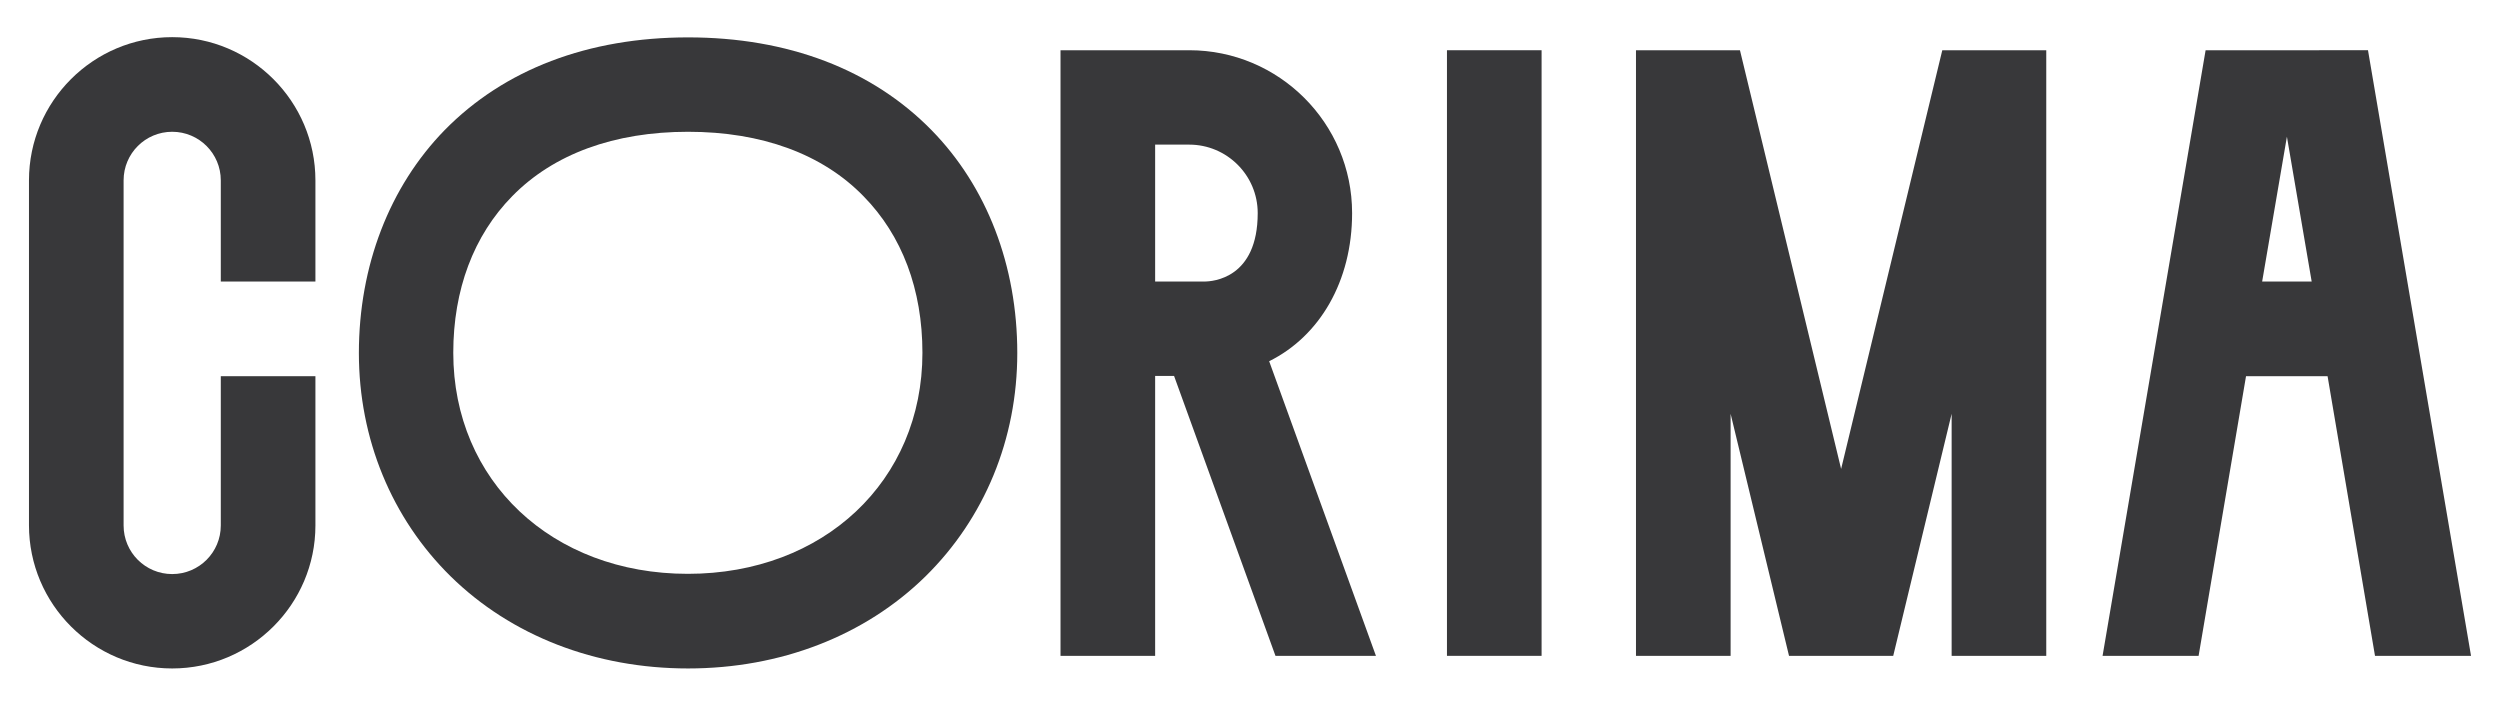 <?xml version="1.0" encoding="utf-8"?>
<!-- Generator: Adobe Illustrator 23.1.0, SVG Export Plug-In . SVG Version: 6.00 Build 0)  -->
<svg version="1.1" id="Capa_1" xmlns="http://www.w3.org/2000/svg" xmlns:xlink="http://www.w3.org/1999/xlink" x="0px" y="0px"
	 viewBox="0 0 1070 302" style="enable-background:new 0 0 1070 302;" xml:space="pRESERVATIONS">
<style type="text/css">
	.st0{fill:#38383A;}
</style>
<g>
	<path class="st0" d="M294.5,286.1c-39.7,0-75.7-14-101.6-39.4c-25.3-24.9-39.3-58.9-39.3-95.6c0-37.3,13.1-71.2,36.7-95.4
		c25.5-26,61.5-39.7,104.2-39.7c42.7,0,78.7,13.7,104.2,39.7c23.7,24.2,36.7,58,36.7,95.4c0,36.8-14,70.7-39.3,95.6
		C370.2,272.1,334.1,286.1,294.5,286.1 M294.5,56.4c-31.6,0-57.6,9.5-75.3,27.6c-16.5,16.8-25.2,40-25.2,67
		c0,54.8,42.2,94.6,100.4,94.6c58.2,0,100.4-39.8,100.4-94.6c0-27.1-8.7-50.2-25.2-67C352,65.9,326,56.4,294.5,56.4"/>
	<rect x="619.3" y="21.5" class="st0" width="40.5" height="259.2"/>
	<path class="st0" d="M73.7,286.1c-33.8,0-61.3-27.5-61.3-61.3V77.2c0-33.8,27.5-61.3,61.3-61.3c33.8,0,61.3,27.5,61.3,61.3v43.3
		H94.5V77.2c0-11.5-9.3-20.8-20.8-20.8c-11.5,0-20.8,9.3-20.8,20.8v147.7c0,11.5,9.3,20.8,20.8,20.8c11.5,0,20.8-9.3,20.8-20.8
		v-63.9H135v63.9C135,258.6,107.5,286.1,73.7,286.1"/>
	<path class="st0" d="M1016.5,280.7h41.1l-44.1-259.2H985h-12.6H944l-44.1,259.2h41.1L961.3,161h34.9L1016.5,280.7z M968.2,120.5
		l10.6-62l10.6,62H968.2z"/>
	<polygon class="st0" points="835.3,21.5 835.3,21.5 831.3,21.5 788,200.7 744.7,21.5 740.7,21.5 740.7,21.5 700.2,21.5 
		700.2,280.7 740.7,280.7 740.7,177.1 765.7,280.7 768.7,280.7 807.3,280.7 810.3,280.7 835.3,177.1 835.3,280.7 875.8,280.7 
		875.8,21.5 	"/>
	<path class="st0" d="M545.9,280.7h43l-45.7-126.1c21.6-10.7,35.5-34.2,35.5-63.4c0-38.5-31.3-69.7-69.7-69.7h-44.8v0h-10.3v259.2
		h40.5V160.9h8.1L545.9,280.7z M494.4,61.9H509c16.1,0,29.3,13.1,29.3,29.3c0,27.9-19.1,29.3-22.9,29.3h-21V61.9z"/>
</g>
</svg>
